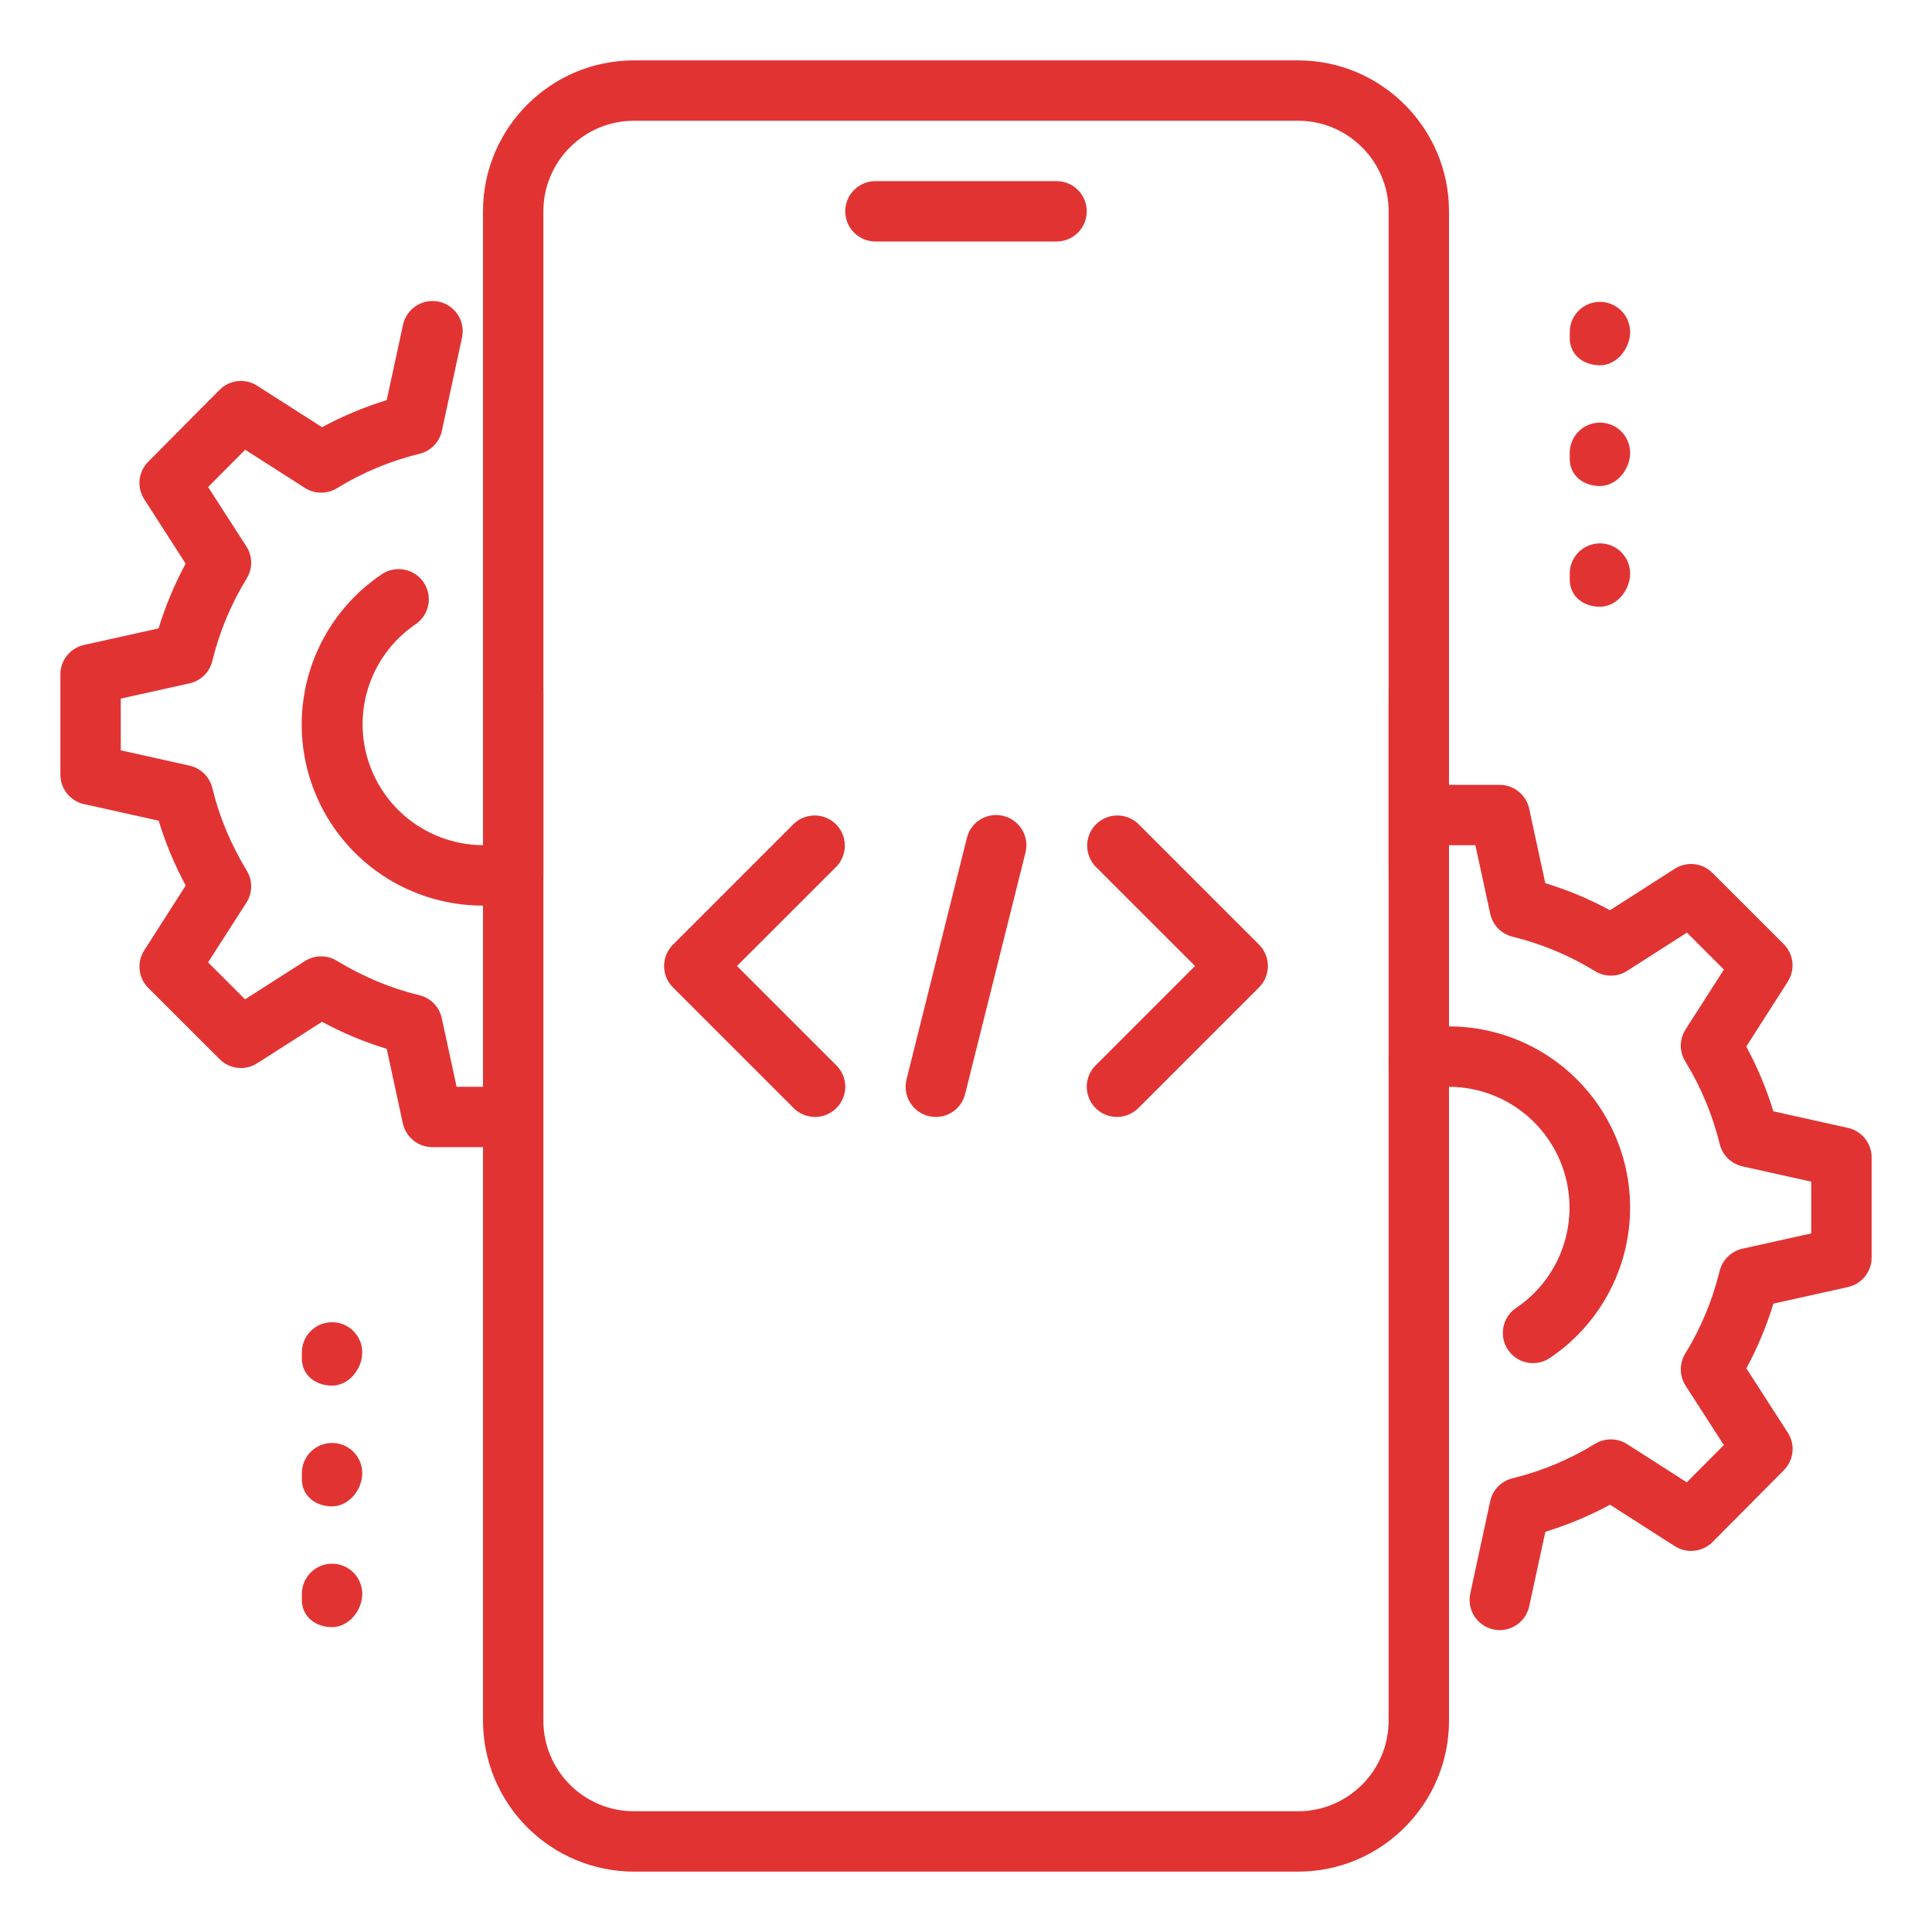 <svg xmlns="http://www.w3.org/2000/svg" width="56" height="56" viewBox="0 0 56 56" fill="none"><path d="M30.625 7H25.375C25.143 7 24.92 6.908 24.756 6.744C24.592 6.58 24.5 6.357 24.5 6.125C24.5 5.893 24.592 5.67 24.756 5.506C24.92 5.342 25.143 5.25 25.375 5.25H30.625C30.857 5.25 31.08 5.342 31.244 5.506C31.408 5.67 31.5 5.893 31.5 6.125C31.5 6.357 31.408 6.58 31.244 6.744C31.08 6.908 30.857 7 30.625 7ZM37.625 54.25H18.375C17.215 54.249 16.103 53.787 15.283 52.967C14.463 52.147 14.001 51.035 14 49.875V20.125C14 19.893 14.092 19.67 14.256 19.506C14.42 19.342 14.643 19.25 14.875 19.25C15.107 19.25 15.33 19.342 15.494 19.506C15.658 19.67 15.75 19.893 15.75 20.125V49.875C15.75 51.322 16.928 52.5 18.375 52.5H37.625C39.072 52.5 40.25 51.322 40.25 49.875V20.125C40.25 19.893 40.342 19.67 40.506 19.506C40.67 19.342 40.893 19.25 41.125 19.25C41.357 19.25 41.58 19.342 41.744 19.506C41.908 19.67 42 19.893 42 20.125V49.875C42 52.286 40.038 54.25 37.625 54.25Z" fill="#E23333"></path><path d="M41.125 26.25C40.893 26.25 40.67 26.158 40.506 25.994C40.342 25.83 40.25 25.607 40.25 25.375V6.125C40.25 4.678 39.072 3.5 37.625 3.5H18.375C16.928 3.5 15.75 4.678 15.75 6.125V25.375C15.75 25.607 15.658 25.83 15.494 25.994C15.33 26.158 15.107 26.25 14.875 26.25C14.643 26.25 14.42 26.158 14.256 25.994C14.092 25.83 14 25.607 14 25.375V6.125C14 3.713 15.962 1.75 18.375 1.75H37.625C40.038 1.75 42 3.713 42 6.125V25.375C42 25.607 41.908 25.83 41.744 25.994C41.58 26.158 41.357 26.25 41.125 26.25ZM46.375 10.588C45.892 10.588 45.5 10.283 45.5 9.8V9.625C45.5 9.393 45.592 9.17 45.756 9.006C45.92 8.842 46.143 8.75 46.375 8.75C46.607 8.75 46.83 8.842 46.994 9.006C47.158 9.17 47.25 9.393 47.25 9.625C47.25 10.108 46.858 10.588 46.375 10.588ZM46.375 14.088C45.892 14.088 45.5 13.783 45.5 13.3V13.125C45.5 12.893 45.592 12.67 45.756 12.506C45.92 12.342 46.143 12.25 46.375 12.25C46.607 12.25 46.83 12.342 46.994 12.506C47.158 12.67 47.25 12.893 47.25 13.125C47.25 13.608 46.858 14.088 46.375 14.088ZM46.375 17.587C45.892 17.587 45.5 17.283 45.5 16.8V16.625C45.5 16.393 45.592 16.17 45.756 16.006C45.92 15.842 46.143 15.75 46.375 15.75C46.607 15.75 46.83 15.842 46.994 16.006C47.158 16.17 47.25 16.393 47.25 16.625C47.25 17.108 46.858 17.587 46.375 17.587ZM9.625 40.163C9.142 40.163 8.75 39.858 8.75 39.375V39.2C8.75 38.968 8.842 38.745 9.006 38.581C9.17 38.417 9.393 38.325 9.625 38.325C9.857 38.325 10.08 38.417 10.244 38.581C10.408 38.745 10.5 38.968 10.5 39.2C10.5 39.683 10.108 40.163 9.625 40.163ZM9.625 43.663C9.142 43.663 8.75 43.358 8.75 42.875V42.7C8.75 42.468 8.842 42.245 9.006 42.081C9.17 41.917 9.393 41.825 9.625 41.825C9.857 41.825 10.08 41.917 10.244 42.081C10.408 42.245 10.5 42.468 10.5 42.7C10.5 43.183 10.108 43.663 9.625 43.663ZM9.625 47.163C9.142 47.163 8.75 46.858 8.75 46.375V46.2C8.75 45.968 8.842 45.745 9.006 45.581C9.17 45.417 9.393 45.325 9.625 45.325C9.857 45.325 10.08 45.417 10.244 45.581C10.408 45.745 10.5 45.968 10.5 46.2C10.5 46.683 10.108 47.163 9.625 47.163Z" fill="#E23333"></path><path d="M43.472 47.25C43.341 47.25 43.212 47.221 43.094 47.165C42.977 47.108 42.873 47.026 42.791 46.925C42.709 46.824 42.651 46.705 42.62 46.578C42.59 46.451 42.589 46.319 42.616 46.191L43.194 43.514C43.228 43.353 43.307 43.205 43.422 43.087C43.537 42.97 43.683 42.887 43.843 42.849C44.687 42.642 45.494 42.305 46.235 41.849C46.375 41.764 46.535 41.72 46.699 41.721C46.863 41.723 47.023 41.77 47.161 41.858L48.893 42.966L49.966 41.885L48.858 40.166C48.769 40.028 48.721 39.867 48.719 39.703C48.717 39.539 48.761 39.377 48.846 39.237C49.301 38.496 49.638 37.689 49.843 36.844C49.882 36.685 49.964 36.54 50.081 36.425C50.198 36.309 50.345 36.229 50.505 36.194L52.5 35.751V34.251L50.507 33.808C50.347 33.772 50.2 33.692 50.083 33.577C49.966 33.462 49.884 33.317 49.845 33.157C49.639 32.313 49.302 31.506 48.848 30.765C48.762 30.625 48.717 30.464 48.719 30.3C48.721 30.136 48.769 29.975 48.858 29.837L49.968 28.103L48.897 27.032L47.163 28.142C47.025 28.23 46.865 28.278 46.701 28.279C46.537 28.281 46.376 28.236 46.237 28.151C45.496 27.696 44.689 27.359 43.844 27.151C43.685 27.113 43.539 27.03 43.424 26.913C43.309 26.795 43.23 26.647 43.195 26.486L42.765 24.5H42C41.768 24.5 41.545 24.408 41.381 24.244C41.217 24.08 41.125 23.857 41.125 23.625C41.125 23.393 41.217 23.17 41.381 23.006C41.545 22.842 41.768 22.75 42 22.75H43.47C43.67 22.75 43.864 22.819 44.019 22.945C44.174 23.071 44.282 23.246 44.324 23.441L44.791 25.599C45.432 25.793 46.06 26.056 46.666 26.383L48.545 25.181C48.713 25.073 48.913 25.027 49.111 25.048C49.309 25.07 49.494 25.159 49.635 25.3L51.702 27.365C51.843 27.506 51.931 27.691 51.953 27.889C51.974 28.087 51.927 28.287 51.819 28.455L50.617 30.334C50.944 30.942 51.207 31.57 51.401 32.212L53.562 32.692C53.965 32.781 54.25 33.138 54.25 33.547V36.453C54.25 36.652 54.182 36.845 54.057 37C53.932 37.155 53.758 37.264 53.564 37.306L51.403 37.786C51.205 38.436 50.943 39.065 50.619 39.662L51.819 41.524C51.928 41.691 51.976 41.891 51.955 42.089C51.934 42.288 51.846 42.473 51.706 42.614L49.639 44.697C49.498 44.838 49.313 44.927 49.114 44.949C48.915 44.971 48.715 44.925 48.547 44.818L46.667 43.615C46.07 43.938 45.442 44.201 44.793 44.399L44.326 46.557C44.284 46.753 44.176 46.928 44.021 47.054C43.866 47.18 43.672 47.249 43.472 47.25Z" fill="#E23333"></path><path d="M44.434 39.511C44.247 39.511 44.064 39.451 43.914 39.339C43.764 39.227 43.653 39.07 43.598 38.891C43.544 38.712 43.548 38.519 43.611 38.343C43.674 38.166 43.792 38.015 43.948 37.91C44.619 37.458 45.113 36.786 45.346 36.01C45.578 35.234 45.535 34.402 45.223 33.655C44.91 32.907 44.349 32.291 43.634 31.911C42.919 31.531 42.094 31.41 41.3 31.57C41.187 31.593 41.071 31.594 40.958 31.572C40.846 31.55 40.738 31.506 40.642 31.443C40.546 31.38 40.464 31.298 40.399 31.203C40.335 31.108 40.29 31.001 40.267 30.888C40.243 30.776 40.243 30.66 40.264 30.547C40.286 30.434 40.33 30.326 40.393 30.23C40.457 30.134 40.538 30.052 40.633 29.988C40.728 29.923 40.836 29.878 40.948 29.855C41.711 29.7 42.499 29.717 43.254 29.904C44.01 30.09 44.715 30.443 45.318 30.935C45.92 31.427 46.407 32.047 46.741 32.75C47.075 33.453 47.249 34.221 47.25 35C47.25 35.862 47.038 36.712 46.631 37.473C46.225 38.234 45.638 38.883 44.921 39.363C44.777 39.459 44.608 39.511 44.434 39.511ZM14 26.25C12.872 26.251 11.773 25.889 10.867 25.218C9.961 24.546 9.296 23.6 8.969 22.52C8.643 21.441 8.673 20.284 9.055 19.223C9.437 18.162 10.151 17.252 11.091 16.628C11.284 16.508 11.517 16.467 11.739 16.515C11.962 16.563 12.157 16.696 12.283 16.886C12.409 17.075 12.457 17.306 12.415 17.53C12.374 17.754 12.246 17.953 12.061 18.084C11.389 18.535 10.894 19.205 10.66 19.979C10.426 20.753 10.467 21.585 10.776 22.332C11.085 23.08 11.643 23.697 12.356 24.08C13.069 24.463 13.892 24.587 14.686 24.432C14.913 24.387 15.149 24.434 15.343 24.562C15.536 24.691 15.67 24.89 15.717 25.118C15.739 25.23 15.74 25.346 15.717 25.459C15.695 25.572 15.651 25.679 15.587 25.774C15.523 25.87 15.441 25.952 15.346 26.016C15.251 26.08 15.143 26.124 15.031 26.147C14.691 26.216 14.346 26.25 14 26.25Z" fill="#E23333"></path><path d="M14 33.25H12.53C12.33 33.25 12.136 33.181 11.981 33.055C11.826 32.929 11.718 32.754 11.676 32.559L11.209 30.401C10.559 30.203 9.931 29.941 9.335 29.617L7.455 30.819C7.287 30.927 7.087 30.974 6.889 30.952C6.691 30.93 6.506 30.841 6.365 30.7L4.298 28.635C4.157 28.494 4.069 28.309 4.047 28.111C4.026 27.913 4.073 27.713 4.181 27.545L5.383 25.666C5.059 25.067 4.797 24.438 4.599 23.788L2.438 23.308C2.243 23.265 2.068 23.157 1.943 23.001C1.818 22.846 1.75 22.652 1.75 22.453V19.548C1.75 19.348 1.818 19.155 1.943 19C2.068 18.845 2.242 18.737 2.436 18.694L4.597 18.214C4.792 17.572 5.054 16.944 5.381 16.338L4.183 14.474C4.074 14.307 4.026 14.107 4.046 13.909C4.067 13.711 4.155 13.525 4.296 13.384L6.363 11.302C6.504 11.159 6.689 11.069 6.888 11.047C7.086 11.025 7.287 11.073 7.455 11.181L9.335 12.383C9.932 12.06 10.559 11.797 11.209 11.599L11.676 9.441C11.697 9.326 11.741 9.216 11.806 9.118C11.87 9.021 11.954 8.937 12.051 8.872C12.149 8.807 12.258 8.762 12.373 8.74C12.488 8.718 12.607 8.72 12.721 8.744C12.836 8.769 12.944 8.817 13.04 8.884C13.136 8.951 13.217 9.037 13.279 9.137C13.341 9.236 13.383 9.347 13.401 9.463C13.419 9.579 13.414 9.697 13.386 9.811L12.808 12.488C12.774 12.649 12.695 12.797 12.58 12.914C12.465 13.032 12.319 13.115 12.159 13.153C11.314 13.36 10.507 13.697 9.765 14.152C9.625 14.238 9.465 14.282 9.301 14.28C9.137 14.279 8.977 14.232 8.839 14.144L7.107 13.036L6.032 14.117L7.14 15.836C7.23 15.974 7.278 16.134 7.281 16.299C7.283 16.463 7.238 16.625 7.152 16.765C6.697 17.506 6.36 18.313 6.155 19.157C6.116 19.317 6.034 19.462 5.917 19.577C5.8 19.692 5.653 19.772 5.493 19.808L3.5 20.249V21.749L5.493 22.192C5.653 22.228 5.8 22.308 5.917 22.423C6.034 22.538 6.116 22.683 6.155 22.843C6.353 23.669 6.69 24.474 7.152 25.235C7.327 25.52 7.324 25.881 7.142 26.163L6.032 27.895L7.103 28.966L8.838 27.857C8.976 27.769 9.136 27.722 9.299 27.72C9.463 27.719 9.623 27.763 9.763 27.848C10.526 28.312 11.331 28.648 12.155 28.847C12.315 28.885 12.461 28.968 12.576 29.086C12.691 29.203 12.77 29.351 12.805 29.512L13.235 31.5H14C14.232 31.5 14.455 31.592 14.619 31.756C14.783 31.921 14.875 32.143 14.875 32.375C14.875 32.607 14.783 32.83 14.619 32.994C14.455 33.158 14.232 33.25 14 33.25ZM27.125 32.375C26.992 32.375 26.861 32.345 26.741 32.287C26.621 32.229 26.517 32.144 26.435 32.039C26.353 31.934 26.296 31.812 26.269 31.682C26.241 31.552 26.244 31.417 26.276 31.288L28.026 24.288C28.053 24.176 28.102 24.071 28.17 23.978C28.238 23.885 28.324 23.807 28.423 23.748C28.522 23.689 28.631 23.649 28.745 23.633C28.859 23.616 28.975 23.623 29.087 23.651C29.198 23.679 29.303 23.728 29.396 23.797C29.488 23.865 29.566 23.951 29.625 24.049C29.685 24.148 29.724 24.257 29.741 24.371C29.758 24.485 29.752 24.6 29.724 24.712L27.974 31.712C27.927 31.901 27.818 32.07 27.664 32.19C27.51 32.311 27.32 32.376 27.125 32.375ZM32.375 32.375C32.202 32.375 32.033 32.324 31.889 32.228C31.745 32.132 31.633 31.995 31.567 31.835C31.501 31.676 31.483 31.5 31.517 31.33C31.55 31.161 31.633 31.005 31.756 30.882L34.638 28L31.757 25.12C31.598 24.955 31.51 24.733 31.512 24.504C31.514 24.275 31.606 24.055 31.768 23.893C31.93 23.731 32.15 23.639 32.379 23.637C32.608 23.635 32.83 23.723 32.995 23.882L36.495 27.382C36.658 27.546 36.751 27.769 36.751 28.001C36.751 28.233 36.658 28.456 36.495 28.62L32.995 32.12C32.83 32.283 32.607 32.375 32.375 32.375ZM23.625 32.375C23.393 32.375 23.17 32.283 23.006 32.12L19.506 28.62C19.341 28.456 19.249 28.233 19.249 28.001C19.249 27.769 19.341 27.546 19.506 27.382L23.006 23.882C23.171 23.723 23.392 23.635 23.621 23.637C23.85 23.639 24.07 23.731 24.232 23.893C24.394 24.055 24.486 24.275 24.488 24.504C24.49 24.733 24.402 24.955 24.243 25.12L21.362 28L24.243 30.881C24.365 31.003 24.449 31.159 24.483 31.328C24.517 31.498 24.5 31.674 24.433 31.834C24.367 31.994 24.255 32.131 24.111 32.227C23.967 32.324 23.798 32.375 23.625 32.375Z" fill="#E23333"></path></svg>